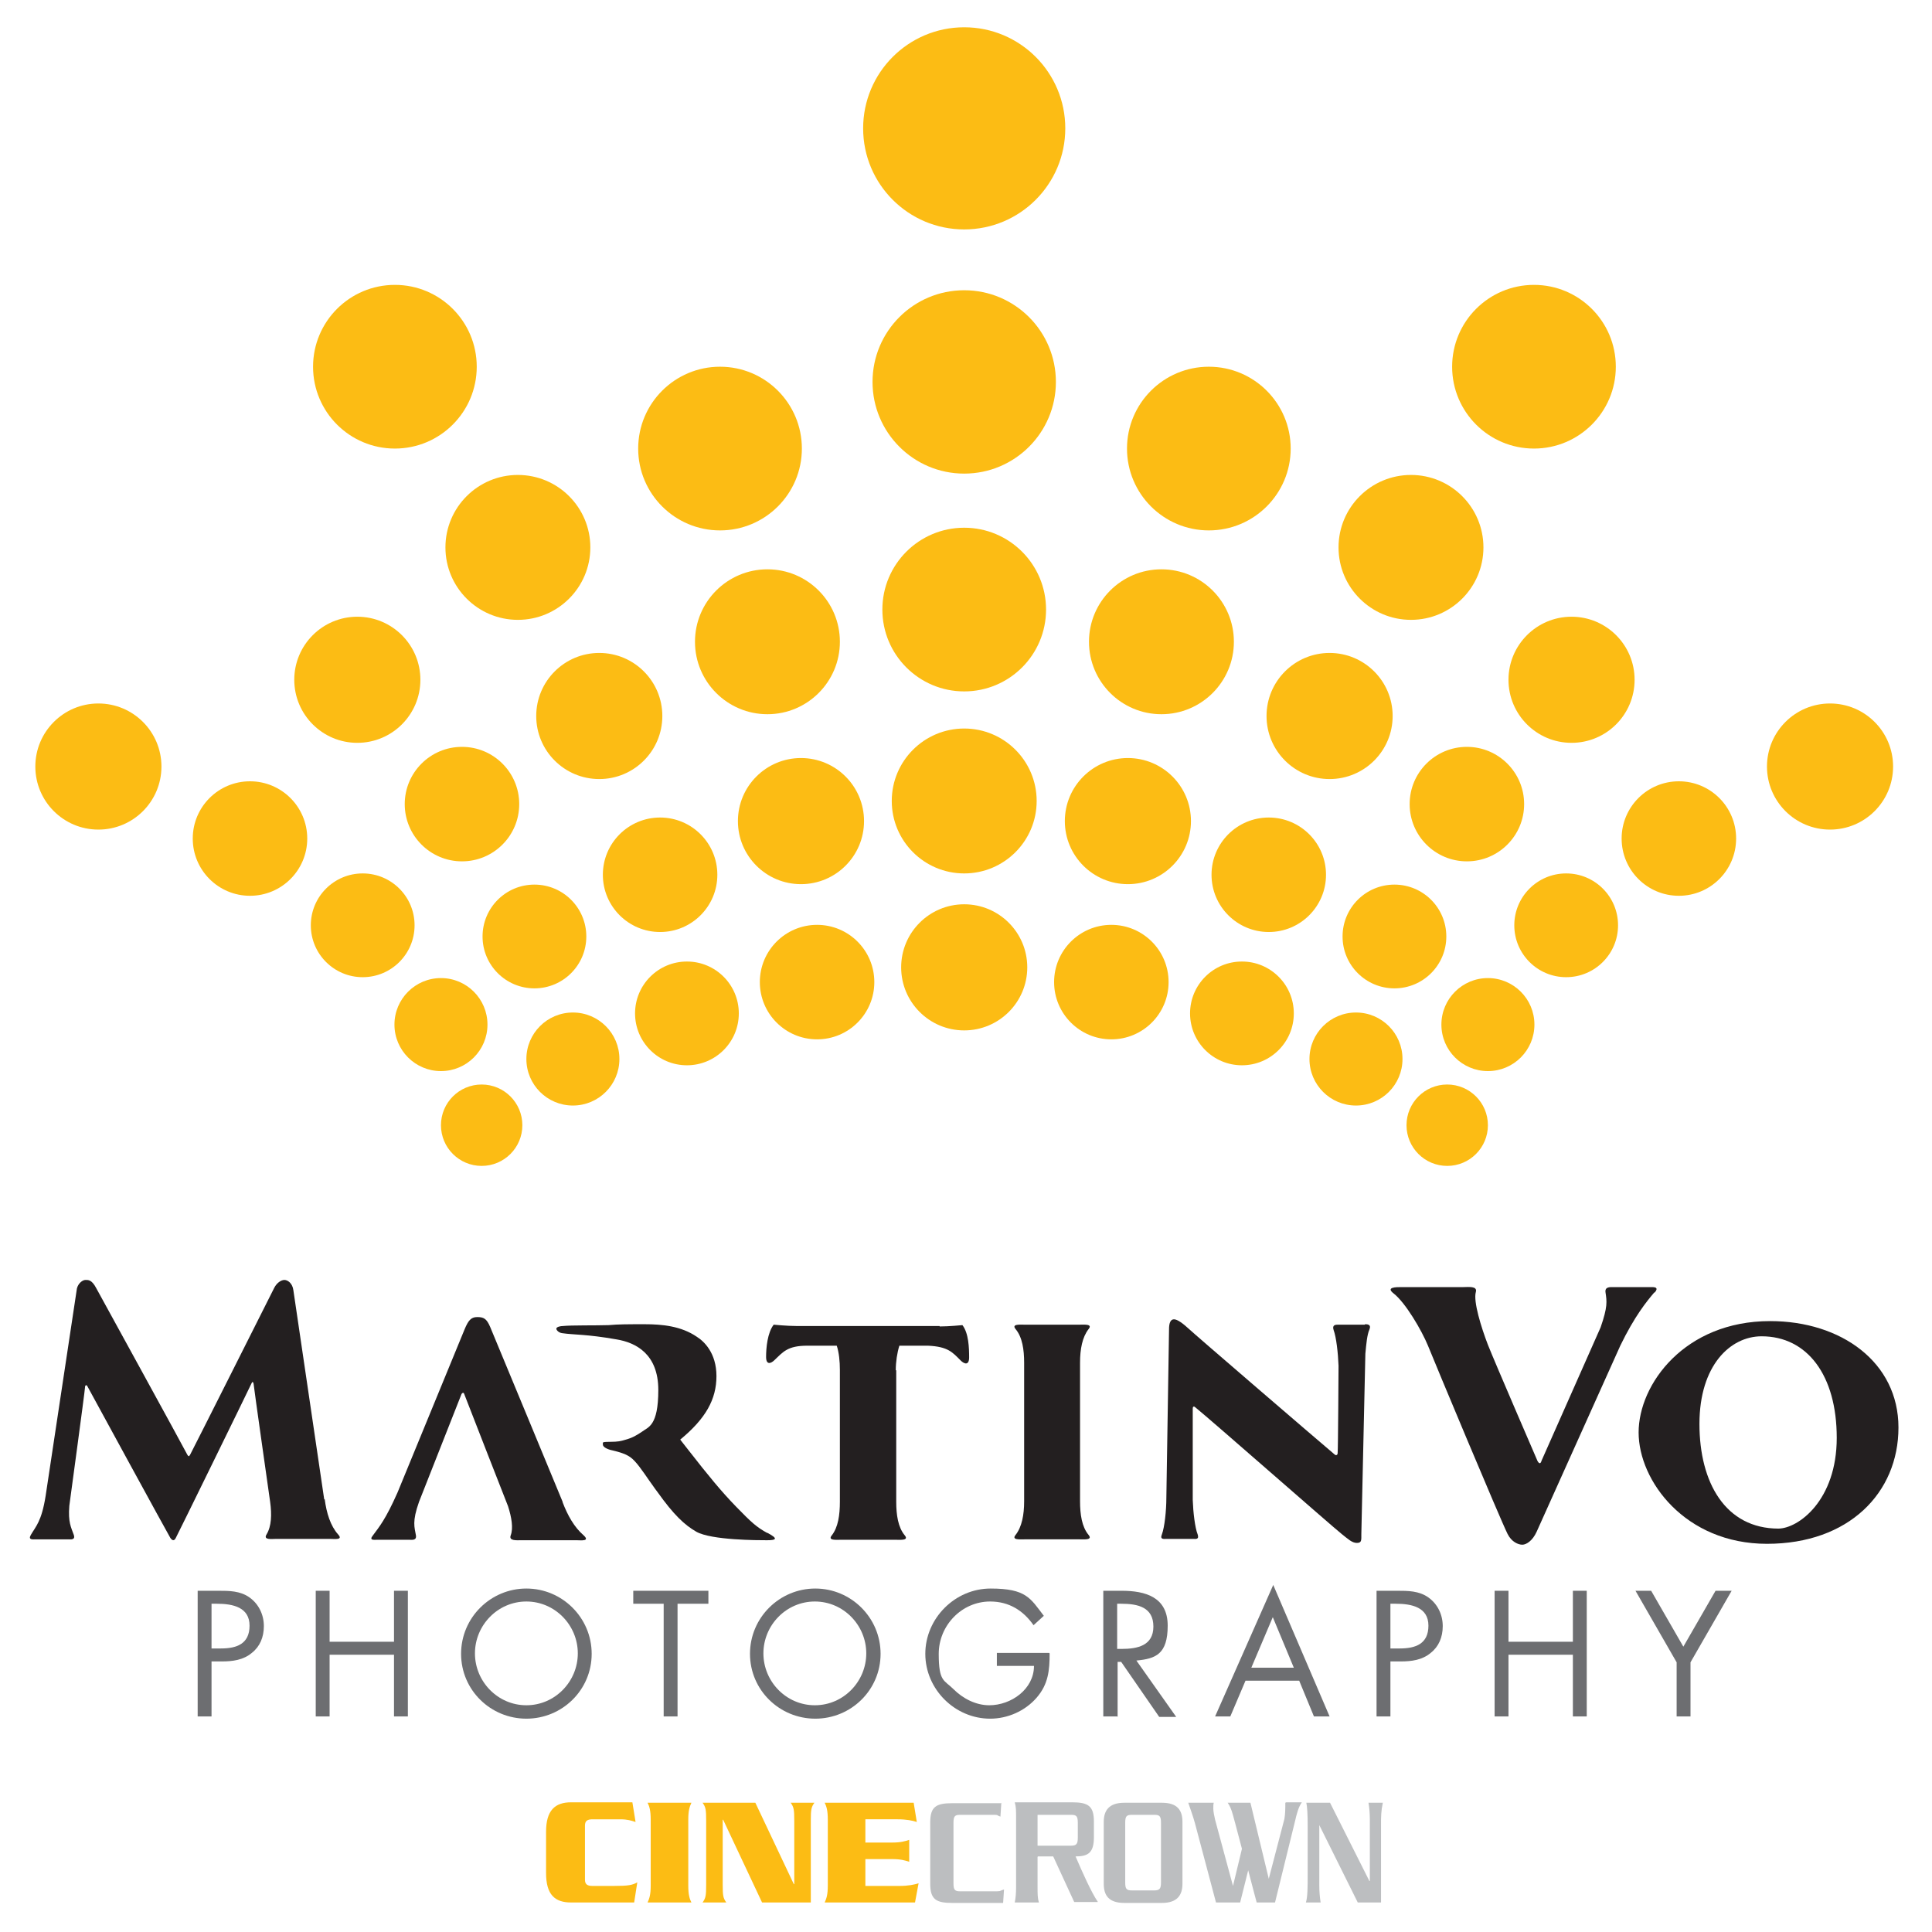 <?xml version="1.0" encoding="UTF-8"?>
<svg xmlns="http://www.w3.org/2000/svg" id="Layer_1" version="1.1" viewBox="0 0 432 432">
  <defs>
    <style>
      .st0 {
        fill: #bcbec0;
      }

      .st1 {
        fill: #231f20;
      }

      .st2 {
        fill: #6d6e71;
      }

      .st3 {
        fill: #fcbc14;
      }
    </style>
  </defs>
  <g>
    <circle class="st3" cx="182.7" cy="219.6" r="12.8"></circle>
    <circle class="st3" cx="147.6" cy="195.6" r="12.8"></circle>
    <circle class="st3" cx="103.3" cy="179.8" r="12.8"></circle>
    <circle class="st3" cx="55.9" cy="187.5" r="12.8"></circle>
    <circle class="st3" cx="153.6" cy="226.6" r="11.6"></circle>
    <circle class="st3" cx="119.5" cy="209.4" r="11.6"></circle>
    <circle class="st3" cx="81.1" cy="206.9" r="11.6"></circle>
    <circle class="st3" cx="128.1" cy="236.8" r="10.4"></circle>
    <circle class="st3" cx="98.6" cy="229.1" r="10.4"></circle>
    <circle class="st3" cx="107.7" cy="251.6" r="9.1"></circle>
    <circle class="st3" cx="179.1" cy="183.6" r="14.1"></circle>
    <circle class="st3" cx="134" cy="160.1" r="14.1"></circle>
    <circle class="st3" cx="79.9" cy="152" r="14.1"></circle>
    <circle class="st3" cx="22" cy="171.4" r="14.1"></circle>
    <circle class="st3" cx="215.6" cy="216.3" r="14.1"></circle>
    <circle class="st3" cx="215.6" cy="179.1" r="16.2"></circle>
    <circle class="st3" cx="171.6" cy="143.5" r="16.2"></circle>
    <circle class="st3" cx="115.8" cy="122.4" r="16.2"></circle>
    <circle class="st3" cx="215.6" cy="136.3" r="18.3"></circle>
    <circle class="st3" cx="88.3" cy="82" r="18.3"></circle>
    <circle class="st3" cx="161" cy="100.3" r="18.3"></circle>
    <circle class="st3" cx="215.6" cy="85.4" r="20.5"></circle>
    <circle class="st3" cx="215.6" cy="28.7" r="22.6"></circle>
    <circle class="st3" cx="248.5" cy="219.6" r="12.8"></circle>
    <circle class="st3" cx="283.7" cy="195.6" r="12.8"></circle>
    <circle class="st3" cx="328" cy="179.8" r="12.8"></circle>
    <circle class="st3" cx="375.4" cy="187.5" r="12.8"></circle>
    <circle class="st3" cx="277.7" cy="226.6" r="11.6"></circle>
    <circle class="st3" cx="311.8" cy="209.4" r="11.6"></circle>
    <circle class="st3" cx="350.2" cy="206.9" r="11.6"></circle>
    <circle class="st3" cx="303.2" cy="236.8" r="10.4"></circle>
    <circle class="st3" cx="332.7" cy="229.1" r="10.4"></circle>
    <circle class="st3" cx="323.6" cy="251.6" r="9.1"></circle>
    <circle class="st3" cx="252.2" cy="183.6" r="14.1"></circle>
    <circle class="st3" cx="297.3" cy="160.1" r="14.1"></circle>
    <circle class="st3" cx="351.4" cy="152" r="14.1"></circle>
    <circle class="st3" cx="409.2" cy="171.4" r="14.1"></circle>
    <circle class="st3" cx="259.7" cy="143.5" r="16.2"></circle>
    <circle class="st3" cx="315.5" cy="122.4" r="16.2"></circle>
    <circle class="st3" cx="343" cy="82" r="18.3"></circle>
    <circle class="st3" cx="270.3" cy="100.3" r="18.3"></circle>
  </g>
  <g>
    <g>
      <path class="st1" d="M171.6,342.8c-2.4-1.3-3.6-2.4-7-5.9-3.3-3.4-6.1-6.8-10.7-12.7l-1.8-2.3c5.7-4.7,8.1-9,8.1-14.2s-2.8-7.8-4.4-8.8c-3.5-2.4-7.8-2.8-11.6-2.8s-5.9,0-8.1.2c-2.9.1-8.3,0-10.2.2-.6,0-1.5.2-1.5.6,0,.3.5.9,1.3,1,2.7.4,5.4.2,12.2,1.4,4.2.7,9.3,3.2,9.3,11.3s-2.3,8.3-3.6,9.3c-1.2.8-2.1,1.4-4,1.9-.7.2-1.3.4-3.3.4s-1.4.2-1.5.6c0,.6,1.1,1.1,2.1,1.3.8.2,2.7.6,4,1.5,1.3.9,2.7,3,4.3,5.3.6.8,1.1,1.6,1.8,2.5,3.7,5.2,6.1,7.4,8.7,8.9,3.4,1.9,13.8,1.9,15.8,1.9s2.7-.3,0-1.7Z"></path>
      <path class="st1" d="M241.5,335.7v-31c0-3,.5-5.7,1.9-7.5,1-1.2-1-1-2-1h-12.3c-1,0-3-.2-2,1,1.5,1.8,1.9,4.6,1.9,7.5v31c0,3-.5,5.7-1.9,7.5-1,1.2,1,1,2,1h12.3c1,0,3,.2,2-1-1.5-1.8-1.9-4.6-1.9-7.5Z"></path>
      <path class="st1" d="M305.2,296.2h-6c-.5,0-1.4,0-1,1.2.6,1.6,1,5.2,1.1,8,0,0-.1,18.7-.2,19.5,0,.5-.4.6-.7.3-3.8-3.2-31.7-27.2-32.5-28-1.3-1.2-2.6-2.2-3.4-2.2s-1.1.9-1.1,2.2l-.6,37.7h0c0,2.9-.4,6.6-1,8.2-.5,1.2.5,1,1,1h6c.5,0,1.4.2,1-1-.6-1.5-1-4.9-1.1-7.7,0,0,0-19.7,0-20.4,0-.7.4-.5.6-.3,3.7,3,30.2,26.3,32.7,28.3,1.4,1.1,2.3,2,3.4,2s1-.6,1-2l.9-40.3c.2-2.2.4-4.3.9-5.4.5-1.2-.5-1.2-1-1.2Z"></path>
      <path class="st1" d="M125.8,335.8s-14.6-35.3-16.2-39.1c-.8-1.9-1.5-2.2-2.9-2.2s-2,.8-2.8,2.7l-15,36.5c-2.7,6.1-4.1,7.7-5.5,9.6-1,1.2.3,1,.9,1h7.2c.6,0,1.7.2,1.5-1-.3-1.8-.9-3,.7-7.5l9.5-24.1s.4-.6.6,0c.2.6,9.8,25.1,9.8,25.1.8,2.5,1.2,4.9.6,6.5-.5,1.3,1.4,1.1,2.4,1.1h12.3c1,0,3.1.3,1.6-1.1-2.1-1.8-3.6-4.5-4.7-7.4Z"></path>
      <path class="st1" d="M210.1,296.5h-32c-2.1,0-5.1-.3-5.1-.3-1.4,1.8-1.7,5.2-1.7,7.2,0,1.9,1.1,1.5,1.9.7,1.9-1.8,2.9-3.2,7.3-3.2h6.6c.5,1.5.7,3.5.7,5.4h0v29.5c0,3-.4,5.7-1.8,7.5-1,1.2,1,1,2,1h12.3c1,0,3,.2,2-1-1.5-1.8-1.9-4.6-1.9-7.5v-29.4h-.1c0-1.9.3-3.9.8-5.5h6.4c4.5.2,5.5,1.5,7.3,3.3.8.8,1.9,1.2,1.9-.7,0-2.1-.1-5.4-1.5-7.2,0,0-3,.3-5.1.3Z"></path>
      <path class="st1" d="M395.8,295.4c-19.1,0-29.4,14.1-29.4,24.9s10.4,24.9,28.7,24.9,29.4-11.4,29.4-26-12.8-23.8-28.7-23.8ZM397.7,341.8c-11.9,0-17.7-10.3-17.7-23.4s6.9-19.6,13.9-19.6c10.2,0,16.8,8.7,16.8,22.7s-8.6,20.3-13.1,20.3Z"></path>
      <path class="st1" d="M370,289c1.1-1.3-.3-1.2-1-1.2h-8.3c-.7,0-1.9-.1-1.7,1.2.3,2,.5,3.2-1.1,7.8l-13.2,29.8c-.2.7-.5.8-.9.1,0,0-9.6-22.2-11.1-26-1.5-3.9-3.3-9.7-2.7-11.8.4-1.4-1.7-1.1-2.8-1.1-3.7,0-10.2,0-13.9,0-1.1,0-3.5,0-1.7,1.4,2.7,2.1,6.3,8.3,7.7,11.7,1.4,3.5,16.1,38.7,17.8,42.1.9,1.8,2.4,2.4,3.3,2.4s2.3-.9,3.2-2.9l18.7-41.6h0c3.2-6.6,5.9-9.9,7.6-11.9Z"></path>
      <path class="st1" d="M72.5,335.3l-6.9-46.8c-.2-1.6-1.3-2.3-2-2.3s-1.7.6-2.3,1.8c0,0-18.4,36.6-18.8,37.3-.2.3-.3.5-.6,0-.2-.5-20.4-37.3-20.4-37.3-1-1.9-1.8-1.8-2.4-1.8s-1.6.7-1.9,1.9l-7,46.4c-.9,5.7-2.2,6.8-3.3,8.7-.7,1.2.5,1,1.1,1h7.2c.6,0,1.7.2,1.3-1-.6-1.7-1.3-2.8-1-6.5,0,0,3.5-25.8,3.5-26.4,0-.6.3-.7.5-.4.8,1.5,18.1,33.2,18.6,34,.5.7.9.6,1.2,0,.4-.7,16.6-33.8,16.9-34.5.2-.5.4-.5.5,0,0,.4,3.7,26.4,3.7,26.4.4,2.9.3,5.5-.8,7.3-.8,1.3,1.2,1,2.1,1h12.1c1,0,3,.3,1.8-1-1.7-1.9-2.6-4.8-3-7.9Z"></path>
    </g>
    <g>
      <path class="st2" d="M47.3,383.8h-3.1v-28.1h4.6c2.4,0,4.9,0,7,1.5,2.1,1.5,3.2,3.9,3.2,6.4s-.9,4.6-2.7,6c-1.9,1.6-4.3,1.9-6.7,1.9h-2.3v12.3ZM47.3,368.6h2.1c3.5,0,6.4-1,6.4-5.1s-3.7-4.9-7.3-4.9h-1.2v10Z"></path>
      <path class="st2" d="M88.1,367.1v-11.4h3.1v28.1h-3.1v-13.8h-14.4v13.8h-3.1v-28.1h3.1v11.4h14.4Z"></path>
      <path class="st2" d="M132.3,369.8c0,8.1-6.6,14.5-14.6,14.5s-14.6-6.4-14.6-14.5,6.6-14.6,14.6-14.6,14.6,6.5,14.6,14.6ZM106.2,369.7c0,6.3,5.1,11.6,11.5,11.6s11.5-5.3,11.5-11.6-5.1-11.6-11.5-11.6-11.5,5.3-11.5,11.6Z"></path>
      <path class="st2" d="M151.5,383.8h-3.1v-25.2h-6.8v-2.9h16.8v2.9h-6.9v25.2Z"></path>
      <path class="st2" d="M196.9,369.8c0,8.1-6.6,14.5-14.6,14.5s-14.6-6.4-14.6-14.5,6.6-14.6,14.6-14.6,14.6,6.5,14.6,14.6ZM170.7,369.7c0,6.3,5.1,11.6,11.5,11.6s11.5-5.3,11.5-11.6-5.1-11.6-11.5-11.6-11.5,5.3-11.5,11.6Z"></path>
      <path class="st2" d="M234.7,369.7c0,3.8-.3,6.9-2.9,9.9-2.6,3-6.5,4.7-10.4,4.7-7.9,0-14.5-6.6-14.5-14.5s6.6-14.6,14.6-14.6,8.9,2.2,11.9,6.1l-2.3,2.1c-2.3-3.3-5.5-5.3-9.7-5.3-6.4,0-11.5,5.4-11.5,11.7s1.2,5.8,3.3,7.9c2.1,2.1,5,3.6,8,3.6,4.9,0,10-3.6,10-8.8h-8.3v-2.9h11.7Z"></path>
      <path class="st2" d="M249.8,383.8h-3.1v-28.1h4.1c5.3,0,10.3,1.4,10.3,7.8s-2.7,7.4-7,7.8l8.9,12.6h-3.8l-8.5-12.3h-.8v12.3ZM249.8,368.7h1c3.5,0,7.1-.7,7.1-5s-3.4-5.1-7.2-5.1h-.9v10.1Z"></path>
      <path class="st2" d="M278.5,375.8l-3.4,8h-3.4l13-29.4,12.6,29.4h-3.5l-3.3-8h-12ZM284.6,361.6l-4.8,11.3h9.5l-4.7-11.3Z"></path>
      <path class="st2" d="M310.9,383.8h-3.1v-28.1h4.6c2.4,0,4.9,0,7,1.5,2.1,1.5,3.2,3.9,3.2,6.4s-.9,4.6-2.7,6c-1.9,1.6-4.3,1.9-6.7,1.9h-2.3v12.3ZM310.9,368.6h2.1c3.5,0,6.4-1,6.4-5.1s-3.7-4.9-7.3-4.9h-1.2v10Z"></path>
      <path class="st2" d="M351.7,367.1v-11.4h3.1v28.1h-3.1v-13.8h-14.4v13.8h-3.1v-28.1h3.1v11.4h14.4Z"></path>
      <path class="st2" d="M365.6,355.7h3.6l7.2,12.5,7.2-12.5h3.6l-9.2,16v12.1h-3.1v-12.1l-9.2-16Z"></path>
    </g>
    <g>
      <path class="st3" d="M142.1,407.4c-.9-.3-1.8-.6-3.4-.6h-6.2c-1.1,0-1.7.3-1.7,1.4v12.1c0,1.1.6,1.4,1.7,1.4h4.7c3.4,0,4.2-.2,5.3-.8l-.7,4.5h-14.1c-3.6,0-5.6-1.7-5.6-6.6v-9.2c0-4.8,2-6.6,5.6-6.6h13.7l.7,4.3Z"></path>
      <path class="st3" d="M144.8,425.4c.4-.9.7-1.7.7-3.8v-14.7c0-2.1-.3-3-.7-3.8h9.8c-.4.9-.7,1.7-.7,3.8v14.7c0,2.1.3,3,.7,3.8h-9.8Z"></path>
      <path class="st3" d="M161.6,406.9h0v14.5c0,2.5.1,3,.8,4h-5.3c.7-1,.8-1.5.8-4v-14.3c0-2.5-.1-3-.8-4h11.8l8.6,18.2h.1v-14.2c0-2.5-.1-3-.8-4h5.3c-.7,1-.8,1.5-.8,4v18.3h-10.9l-8.7-18.5Z"></path>
      <path class="st3" d="M201.1,421.7c2,0,3.4-.3,4.3-.6l-.8,4.3h-20.2c.4-.9.7-1.7.7-3.8v-14.7c0-2.1-.3-3-.7-3.8h19.9l.7,4.3c-.9-.3-2.3-.6-4.3-.6h-7.2v5.2h6c1.9,0,2.9-.3,3.8-.6v4.9c-.9-.3-1.9-.6-3.8-.6h-6v6h7.7Z"></path>
      <path class="st0" d="M223.9,403.1l-.2,3.1c-1.2-.4,0-.4-2.6-.4h-6.4c-1.2,0-1.5.3-1.5,1.8v13.5c0,1.5.3,1.8,1.5,1.8h6.9c2.7,0,1.5,0,2.9-.4l-.2,3h-11.4c-3.6,0-4.9-.8-4.9-4.3v-13.7c0-3.5,1.3-4.3,4.9-4.3h11.1Z"></path>
      <path class="st0" d="M232,412.7h7.5c1.2,0,1.5-.4,1.5-1.8v-3.3c0-1.5-.3-1.8-1.5-1.8h-7.5v6.9ZM232,415.2v6.7c0,1.6,0,2.5.3,3.5h-5.4c.2-1,.3-1.9.3-3.5v-15.4c0-1.6,0-2.5-.3-3.5h12.8c3.6,0,4.9.8,4.9,4.3v3.5c0,3.5-1.3,4.3-4.1,4.3,1.5,3.5,3.5,8,5,10.2h-5.3l-4.7-10.2h-3.4Z"></path>
      <path class="st0" d="M259.6,407.6c0-1.5-.3-1.8-1.5-1.8h-5c-1.2,0-1.5.3-1.5,1.8v13.3c0,1.5.3,1.8,1.5,1.8h5c1.2,0,1.5-.4,1.5-1.8v-13.3ZM259.8,403.1c3.5,0,4.6,1.7,4.6,4.3v13.8c0,2.5-1.1,4.3-4.6,4.3h-8.4c-3.5,0-4.6-1.7-4.6-4.3v-13.8c0-2.5,1.1-4.3,4.6-4.3h8.4Z"></path>
      <path class="st0" d="M287.4,403.1c0,1.4,0,2.3-.2,3.6l-3.5,13.4h0l-4.1-17h-5.1s.5.6.9,1.8c.2.5,1.2,4.3,2.3,8.5l-2,8.3h0l-4-14.8c-.2-.9-.4-1.8-.4-2.5s0-.9.1-1.3h-5.7c.4,1.2,1.1,3.1,1.5,4.6l4.7,17.7h5.4l1.8-7.2c1,3.9,1.9,7.2,1.9,7.2h4.1l4.5-18.3c.3-1.3.7-3,1.5-4.1h-3.5Z"></path>
      <path class="st0" d="M303.6,425.4l-8.6-17.3h0v13.5c0,1.3.1,2.6.3,3.8h-3.3c.4-1.2.4-3.6.4-6.2v-10.9c0-2.6-.1-4.3-.3-5.2h5.3l8.8,17.5h.1v-13.7c0-1.3-.1-2.6-.3-3.8h3.2c-.4,1.9-.4,3.2-.4,4.7v17.6h-5.2Z"></path>
    </g>
  </g>
</svg>
